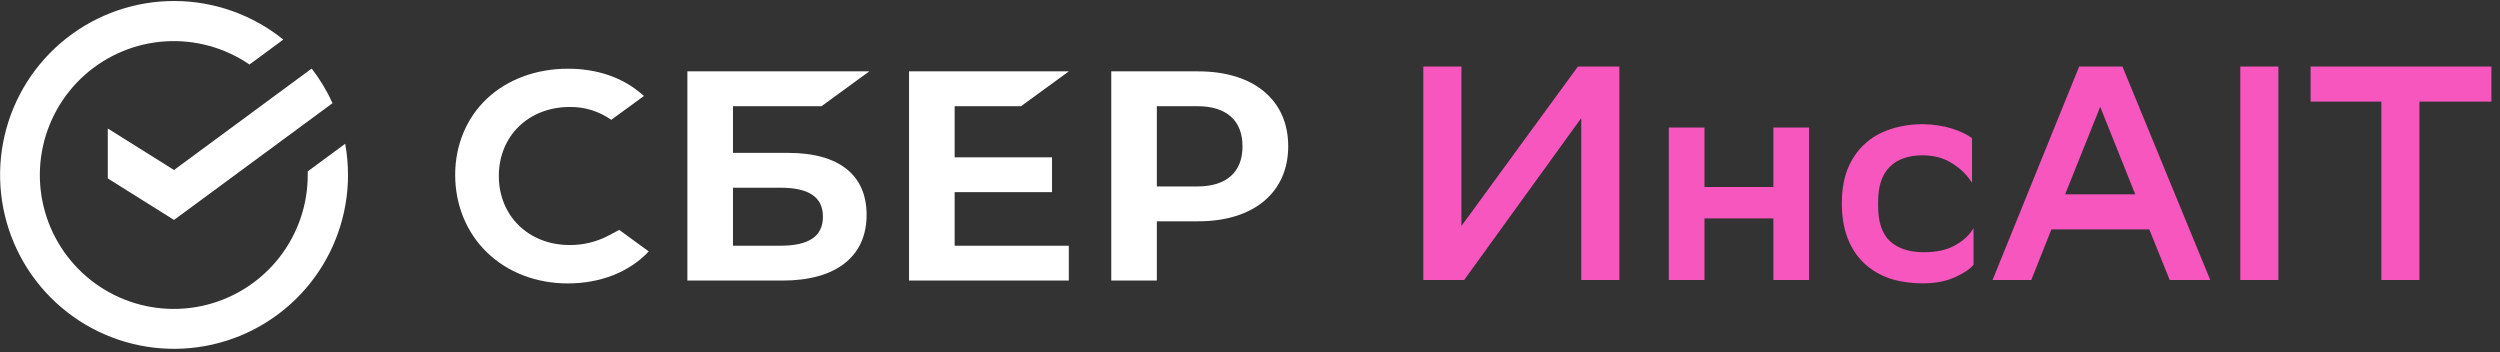 <svg width="213" height="30" viewBox="0 0 213 30" fill="none" xmlns="http://www.w3.org/2000/svg">
<rect x="0" y="0" width="213" height="30" fill="#333333" stroke="none"/>
<path d="M86.995 9.047L91.062 6.08H77.451V23.904H91.062V20.935H81.336V16.372H89.632V13.404H81.336V9.047H86.995Z" fill="white"/>
<path d="M67.177 13.027H62.45V9.047H69.995L74.062 6.08H58.565V23.904H66.676C71.225 23.904 73.834 21.862 73.834 18.304C73.834 14.901 71.47 13.027 67.177 13.027ZM66.501 20.935H62.45V15.994H66.501C68.965 15.994 70.114 16.821 70.114 18.465C70.114 20.144 68.898 20.935 66.501 20.935Z" fill="white"/>
<path d="M102.09 6.08H94.68V23.902H98.563V18.855H102.09C106.819 18.855 109.756 16.392 109.756 12.458C109.756 8.524 106.819 6.08 102.09 6.08V6.08ZM102.004 15.887H98.563V9.047H102.004C104.493 9.047 105.862 10.262 105.862 12.467C105.862 14.672 104.492 15.887 102.004 15.887Z" fill="white"/>
<path d="M51.897 20.045C50.868 20.597 49.715 20.883 48.544 20.877C45.042 20.877 42.5 18.401 42.5 14.992C42.5 11.582 45.042 9.114 48.544 9.114C49.81 9.096 51.048 9.48 52.077 10.21L54.863 8.177L54.679 8.016C53.047 6.602 50.879 5.854 48.394 5.854C45.698 5.854 43.251 6.753 41.505 8.388C39.758 10.023 38.781 12.344 38.781 14.9C38.781 17.457 39.745 19.816 41.496 21.511C43.247 23.206 45.692 24.147 48.369 24.147C51.169 24.147 53.614 23.18 55.273 21.422L52.758 19.587L51.897 20.045Z" fill="white"/>
<path d="M29.648 14.903C29.649 14.013 29.569 13.125 29.411 12.249L26.22 14.599C26.22 14.7 26.22 14.802 26.22 14.895C26.224 17.445 25.372 19.922 23.803 21.932C22.233 23.942 20.035 25.368 17.56 25.983C15.085 26.598 12.475 26.367 10.147 25.326C7.818 24.285 5.906 22.494 4.715 20.239C3.524 17.985 3.122 15.396 3.575 12.887C4.027 10.378 5.308 8.092 7.211 6.395C9.115 4.699 11.533 3.688 14.078 3.525C16.623 3.362 19.15 4.057 21.255 5.497L24.137 3.372C21.521 1.262 18.266 0.103 14.904 0.086C11.543 0.069 8.275 1.195 5.638 3.279C3.001 5.362 1.15 8.28 0.391 11.554C-0.369 14.827 0.007 18.262 1.456 21.293C2.906 24.325 5.344 26.774 8.369 28.239C11.395 29.703 14.828 30.096 18.107 29.353C21.385 28.61 24.313 26.775 26.411 24.149C28.509 21.524 29.651 18.263 29.651 14.903H29.648Z" fill="white"/>
<path d="M26.554 5.842C27.259 6.752 27.856 7.741 28.333 8.788L14.826 18.739L9.183 15.202V10.948L14.826 14.484L26.554 5.842Z" fill="white"/>
<path d="M124.513 19.256L134.436 5.671H137.969V23.854H134.722V10.061L124.747 23.854H121.266V5.671H124.513V19.256ZM151.091 18.607H145.221V23.854H142.182V10.866H145.221V15.931H151.091V10.866H154.13V23.854H151.091V18.607ZM168.146 22.555C167.852 22.919 167.323 23.274 166.561 23.62C165.799 23.966 164.89 24.14 163.834 24.14C162.795 24.14 161.851 24.001 161.003 23.724C160.154 23.43 159.427 22.997 158.821 22.425C158.215 21.854 157.747 21.144 157.418 20.295C157.089 19.447 156.924 18.451 156.924 17.308C156.924 16.2 157.089 15.23 157.418 14.399C157.764 13.55 158.241 12.849 158.847 12.295C159.453 11.723 160.18 11.299 161.029 11.022C161.877 10.727 162.821 10.58 163.86 10.58C164.743 10.598 165.548 10.719 166.276 10.944C167.003 11.169 167.583 11.446 168.016 11.775V15.568C167.566 14.875 166.994 14.321 166.302 13.905C165.626 13.472 164.812 13.247 163.86 13.23C162.613 13.23 161.661 13.559 161.003 14.217C160.345 14.875 160.016 15.862 160.016 17.178V17.568C160.016 18.918 160.353 19.914 161.029 20.555C161.721 21.178 162.682 21.49 163.912 21.49C165.003 21.49 165.895 21.291 166.587 20.892C167.297 20.494 167.817 20.009 168.146 19.438V22.555ZM188.314 23.854H184.859L183.119 19.542H174.78L173.066 23.854H169.767L177.144 5.671H180.833L188.314 23.854ZM181.924 16.555L178.937 9.1L175.949 16.555H181.924ZM194.12 23.854H190.873V5.671H194.12V23.854ZM212.267 8.658H206.136V23.854H202.89V8.658H196.863V5.671H212.267V8.658Z" fill="#F756BE"/>
</svg>
